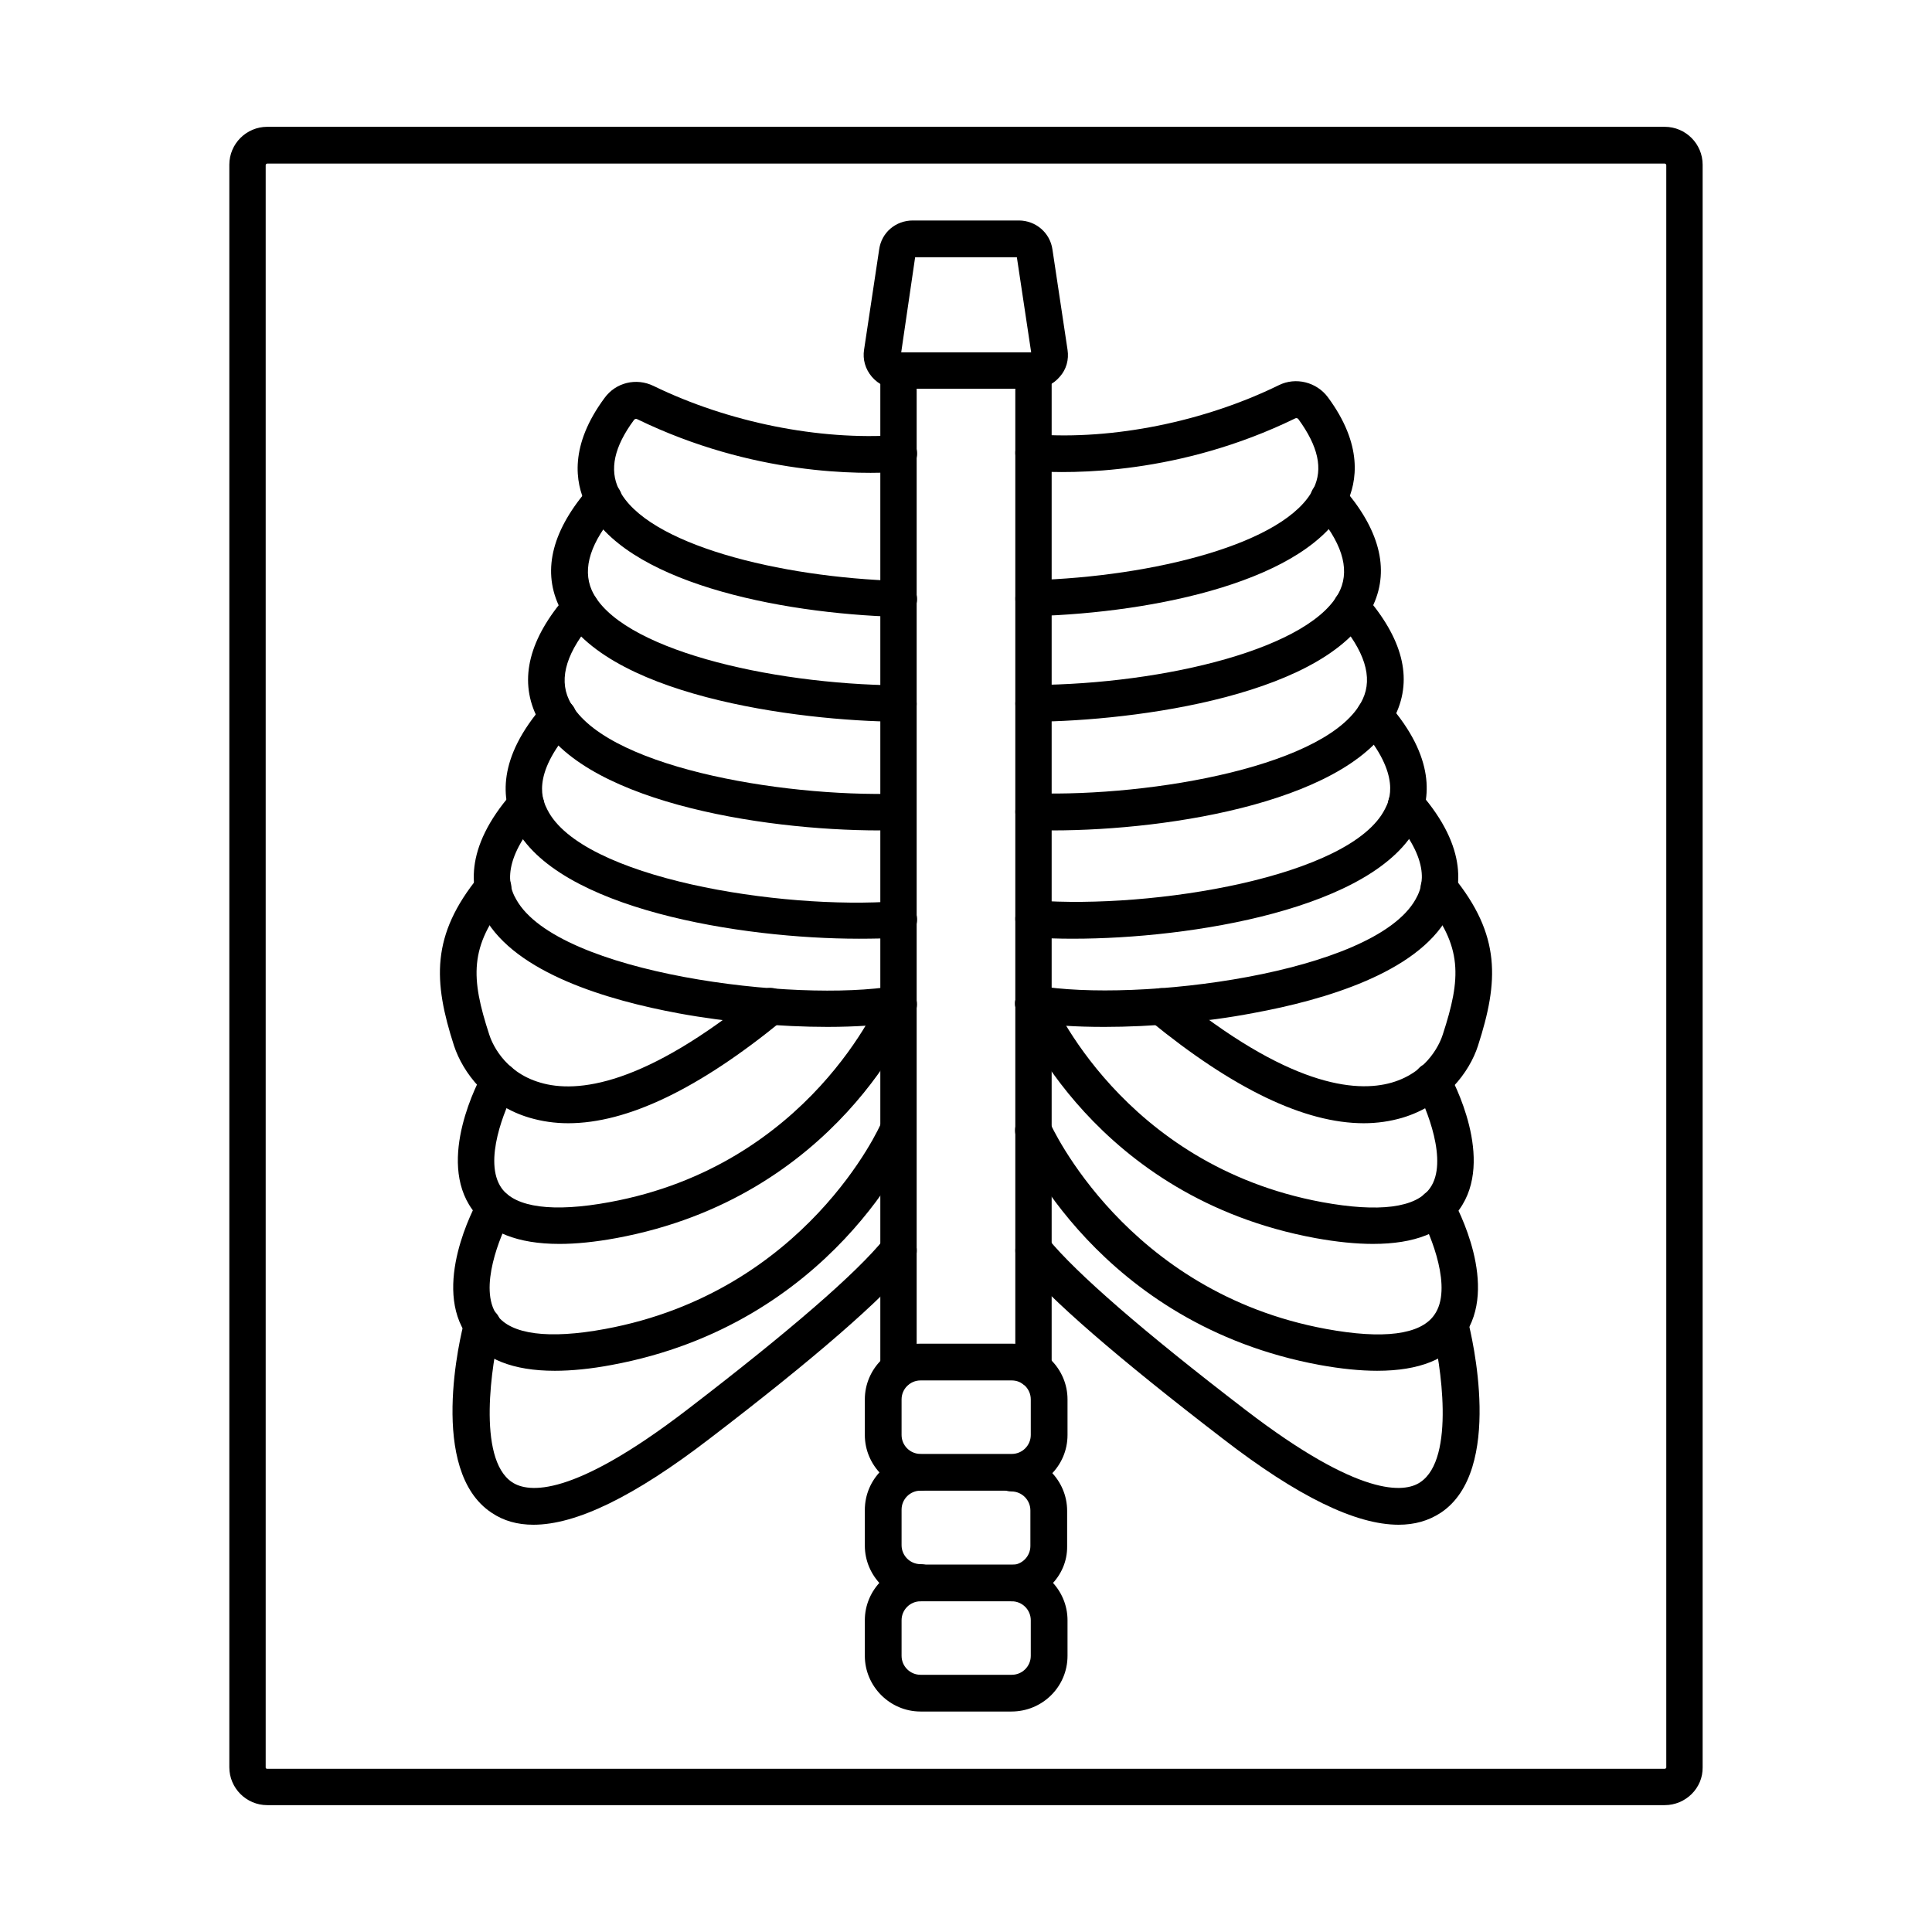 <?xml version="1.0" encoding="UTF-8"?>
<!-- Uploaded to: SVG Find, www.svgrepo.com, Generator: SVG Find Mixer Tools -->
<svg fill="#000000" width="800px" height="800px" version="1.1" viewBox="144 144 512 512" xmlns="http://www.w3.org/2000/svg">
 <g fill-rule="evenodd">
  <path d="m382.11 511.68c-2.664 0-4.816-2.152-4.816-4.816v-264.67c0-2.664 2.152-4.816 4.816-4.816 2.664 0 4.816 2.152 4.816 4.816v264.67c0 2.664-2.152 4.816-4.816 4.816zm35.773 0c-2.664 0-4.816-2.152-4.816-4.816v-264.67c0-2.664 2.152-4.816 4.816-4.816 2.664 0 4.816 2.152 4.816 4.816v264.67c0 2.664-2.152 4.816-4.816 4.816z"/>
  <path d="m436.64 416.14c-7.484 0-14.25-0.41-19.578-1.332-2.664-0.512-4.406-2.973-3.996-5.637 0.41-2.664 2.973-4.406 5.637-3.996 26.344 4.613 89.383-3.074 100.45-22.859 1.23-2.254 5.125-9.02-6.148-21.832-1.742-2.051-1.539-5.125 0.41-6.867 2.051-1.742 5.125-1.539 6.867 0.41 13.02 14.863 11.172 26.137 7.379 33.008-8.305 14.762-32.492 21.938-51.457 25.422-12.812 2.453-27.164 3.684-39.566 3.684z"/>
  <path d="m505.43 441.67c-15.684 0-34.648-9.121-56.684-27.164-2.051-1.742-2.359-4.715-0.719-6.867 1.742-2.051 4.715-2.359 6.867-0.719 30.34 24.91 48.281 26.754 57.914 23.984 9.941-2.871 13.02-11.07 13.531-12.711 4.922-15.066 5.332-23.371-4.816-35.773-1.641-2.051-1.332-5.125 0.719-6.867 2.051-1.742 5.125-1.434 6.867 0.719 12.711 15.582 12.094 27.777 6.559 44.898-2.254 6.969-8.711 15.684-20.09 19.066-3.18 0.918-6.562 1.434-10.148 1.434z"/>
  <path d="m428.45 392.77c-3.996 0-7.688-0.102-10.867-0.41-2.664-0.203-4.715-2.562-4.512-5.227 0.203-2.664 2.562-4.715 5.227-4.512 30.957 2.359 83.746-6.148 92.766-24.293 1.129-2.152 4.406-8.918-6.457-21.422-1.742-2.051-1.539-5.125 0.41-6.867 2.051-1.742 5.125-1.539 6.867 0.41 12.609 14.352 11.277 25.422 7.894 32.082-11.172 22.445-60.477 30.238-91.328 30.238z"/>
  <path d="m422.91 364.07c-1.742 0-3.484 0-5.125-0.102-2.664-0.102-4.816-2.359-4.715-5.023 0.102-2.664 2.254-4.816 5.023-4.715 31.16 0.922 78.723-7.277 87.027-24.91 2.769-5.844 0.512-12.914-6.664-21.117-1.742-2.051-1.539-5.125 0.41-6.867 2.051-1.742 5.125-1.539 6.867 0.41 9.941 11.379 12.711 21.938 8.098 31.676-10.664 22.758-59.352 30.648-90.922 30.648z"/>
  <path d="m417.89 335.27c-2.664 0-4.816-2.152-4.816-4.816 0-2.664 2.152-4.922 4.816-4.922 34.543-0.203 74.316-9.738 81.285-25.215 2.562-5.844 0.309-12.812-6.766-20.91-1.742-2.051-1.539-5.125 0.41-6.867 2.051-1.742 5.125-1.539 6.867 0.41 9.84 11.172 12.609 21.73 8.305 31.266-10.766 24.188-63.656 30.852-90.102 31.055z"/>
  <path d="m417.89 307.49c-2.664 0-4.816-2.051-4.816-4.715-0.102-2.664 2.051-4.922 4.715-5.023 31.57-0.922 67.141-9.637 74.316-24.293 2.562-5.227 1.23-11.172-3.996-18.348-0.203-0.309-0.613-0.41-0.922-0.203-30.547 14.863-58.836 14.656-69.602 13.941-2.664-0.203-4.715-2.461-4.512-5.227 0.203-2.664 2.461-4.613 5.227-4.512 20.707 1.539 44.898-3.383 64.578-13.02 4.512-2.254 10.047-0.82 13.02 3.176 9.328 12.609 7.789 22.348 4.922 28.293-9.941 20.398-50.738 28.805-82.723 29.727-0.105 0.203-0.105 0.203-0.207 0.203z"/>
  <path d="m507.88 473.65c-4.512 0-9.637-0.512-15.273-1.539-58.531-10.762-78.414-58.324-79.234-60.375-1.023-2.461 0.203-5.332 2.664-6.356 2.461-1.023 5.332 0.203 6.356 2.664 0.203 0.41 18.859 44.691 71.957 54.531 15.066 2.769 24.91 1.539 28.598-3.691 5.023-6.969-1.023-21.527-3.586-26.137-1.332-2.359-0.512-5.332 1.844-6.559 2.359-1.332 5.332-0.512 6.559 1.844 1.332 2.359 12.504 23.27 2.973 36.492-4.199 6.152-11.887 9.125-22.855 9.125z"/>
  <path d="m509.01 507.27c-4.512 0-9.637-0.512-15.273-1.539-58.426-10.762-79.543-58.223-80.363-60.273-1.023-2.461 0.102-5.332 2.562-6.356 2.461-1.023 5.332 0.102 6.356 2.562 0.203 0.41 20.09 44.793 73.188 54.531 15.066 2.769 24.91 1.539 28.598-3.691 5.023-6.969-0.922-21.219-3.586-26.137-1.332-2.359-0.41-5.332 1.844-6.559 2.359-1.332 5.332-0.512 6.559 1.844 1.332 2.359 12.504 23.27 2.973 36.492-4.098 6.051-11.785 9.125-22.855 9.125z"/>
  <path d="m514.65 548.07c-11.379 0-26.754-7.484-46.535-22.758-27.883-21.422-46.023-37.105-53.918-46.844-1.742-2.051-1.434-5.125 0.719-6.867 2.051-1.641 5.125-1.332 6.867 0.719 7.484 9.121 25.012 24.395 52.277 45.309 30.34 23.27 42.129 22.039 46.332 19.168 9.43-6.254 5.332-31.879 3.176-40.387-0.613-2.562 0.922-5.227 3.484-5.945s5.227 0.922 5.945 3.484c1.023 3.996 9.637 39.773-7.176 50.945-3.277 2.152-6.969 3.176-11.172 3.176z"/>
  <path d="m382.83 237.38h34.441l-3.793-25.215h-26.957zm34.543 0.719m0.617 8.918h-36.082c-2.664 0-5.125-1.129-6.867-3.176-1.742-2.051-2.461-4.613-2.051-7.176l3.996-26.547c0.613-4.512 4.406-7.688 8.918-7.688h28.086c4.512 0 8.305 3.281 8.918 7.688l3.996 26.547c0.41 2.664-0.309 5.227-2.051 7.176-1.738 2.047-4.199 3.176-6.863 3.176z"/>
  <path d="m387.95 509.83c-2.769 0-5.023 2.254-5.023 5.023v9.43c0 2.769 2.254 5.023 5.023 5.023h24.191c2.769 0 5.023-2.254 5.023-5.023v-9.43c0-2.769-2.254-5.023-5.023-5.023zm24.09 29.215h-24.09c-8.098 0-14.762-6.664-14.762-14.762v-9.43c0-8.098 6.664-14.762 14.762-14.762h24.191c8.098 0 14.762 6.664 14.762 14.762v9.43c0 8.199-6.664 14.762-14.863 14.762z"/>
  <path d="m387.95 568.36c-8.098 0-14.762-6.664-14.762-14.762v-9.43c0-8.199 6.664-14.762 14.762-14.762 2.664 0 4.816 2.152 4.816 4.816 0 2.664-2.152 4.816-4.816 4.816-2.769 0-5.023 2.254-5.023 5.023v9.43c0 2.769 2.254 5.023 5.023 5.023 2.664 0 4.816 2.152 4.816 4.816 0.004 2.875-2.148 5.027-4.816 5.027zm24.09 0c-2.664 0-4.816-2.152-4.816-4.816s2.152-4.816 4.816-4.816c2.769 0 5.023-2.254 5.023-5.023v-9.43c0-2.769-2.254-5.023-5.023-5.023-2.664 0-4.816-2.152-4.816-4.816s2.152-4.816 4.816-4.816c8.098 0 14.762 6.664 14.762 14.762v9.43c0.102 7.887-6.562 14.551-14.762 14.551z"/>
  <path d="m387.95 568.36c-2.769 0-5.023 2.254-5.023 5.023v9.43c0 2.769 2.254 5.023 5.023 5.023h24.191c2.769 0 5.023-2.254 5.023-5.023v-9.43c0-2.769-2.254-5.023-5.023-5.023zm24.09 29.211h-24.09c-8.098 0-14.762-6.664-14.762-14.762v-9.43c0-8.098 6.664-14.762 14.762-14.762h24.191c8.098 0 14.762 6.664 14.762 14.762v9.43c0 8.203-6.664 14.762-14.863 14.762z"/>
  <path d="m363.35 416.14c-12.402 0-26.652-1.23-39.465-3.586-18.859-3.484-43.156-10.66-51.457-25.422-3.894-6.867-5.742-18.145 7.277-33.008 1.742-2.051 4.816-2.254 6.867-0.41 2.051 1.742 2.254 4.816 0.41 6.867-11.277 12.812-7.379 19.68-6.148 21.832 11.07 19.68 74.109 27.367 100.45 22.859 2.664-0.41 5.125 1.332 5.637 3.996 0.512 2.664-1.332 5.125-3.894 5.637-5.43 0.719-12.195 1.234-19.68 1.234z"/>
  <path d="m294.57 441.67c-3.586 0-6.969-0.512-10.148-1.434-11.277-3.281-17.734-11.992-20.09-19.066-5.535-17.117-6.148-29.316 6.559-44.898 1.742-2.051 4.715-2.359 6.867-0.719 2.051 1.641 2.359 4.715 0.719 6.867-10.148 12.402-9.738 20.707-4.816 35.773 0.512 1.641 3.586 9.84 13.531 12.711 9.637 2.871 27.574 0.922 57.914-23.984 2.051-1.742 5.125-1.434 6.867 0.719 1.742 2.051 1.434 5.125-0.719 6.867-22.039 18.039-41.004 27.164-56.684 27.164z"/>
  <path d="m371.55 392.77c-30.855 0-80.16-7.789-91.23-30.035-3.383-6.766-4.715-17.734 7.894-32.082 1.742-2.051 4.816-2.254 6.867-0.41 2.051 1.742 2.254 4.816 0.41 6.867-10.969 12.504-7.586 19.168-6.457 21.422 9.02 18.145 61.809 26.652 92.766 24.293 2.664-0.203 5.023 1.844 5.227 4.512 0.203 2.664-1.844 5.023-4.512 5.227-3.277 0.102-6.969 0.207-10.965 0.207z"/>
  <path d="m377.09 364.07c-31.57 0-80.363-7.894-91.023-30.547-4.512-9.637-1.844-20.297 8.098-31.676 1.742-2.051 4.816-2.254 6.867-0.41 2.051 1.742 2.254 4.816 0.41 6.867-7.176 8.199-9.43 15.273-6.664 21.117 8.305 17.629 55.863 25.832 87.027 24.91 2.664-0.102 4.922 2.051 5.023 4.715s-2.051 4.922-4.715 5.023h-5.023z"/>
  <path d="m382.11 335.27c-26.445-0.203-79.34-6.867-90.102-30.957-4.305-9.531-1.539-20.09 8.305-31.266 1.742-2.051 4.816-2.254 6.867-0.41 2.051 1.742 2.254 4.816 0.41 6.867-7.074 8.098-9.328 15.066-6.766 20.91 6.969 15.477 46.844 24.91 81.285 25.215 2.664 0 4.816 2.254 4.816 4.922 0 2.566-2.152 4.719-4.816 4.719z"/>
  <path d="m382.11 307.49h-0.102c-31.98-0.922-72.777-9.328-82.723-29.727-2.871-5.945-4.406-15.684 4.922-28.293 2.973-4.102 8.406-5.434 13.02-3.176 19.785 9.637 43.871 14.453 64.578 13.02 2.664-0.203 5.023 1.844 5.227 4.512 0.203 2.664-1.844 5.023-4.512 5.227-10.762 0.719-38.953 0.922-69.602-13.941-0.309-0.203-0.719-0.102-0.922 0.203-5.227 7.074-6.559 13.121-3.996 18.348 7.176 14.656 42.746 23.371 74.316 24.293 2.664 0.102 4.816 2.359 4.715 5.023-0.105 2.461-2.258 4.512-4.922 4.512z"/>
  <path d="m292.21 473.65c-10.969 0-18.758-3.074-23.062-9.121-9.531-13.223 1.641-34.133 2.973-36.492s4.305-3.176 6.559-1.844c2.359 1.332 3.176 4.305 1.844 6.559-2.664 4.922-8.609 19.066-3.586 26.137 3.691 5.125 13.633 6.457 28.598 3.691 53.098-9.738 71.754-54.02 71.957-54.531 1.023-2.461 3.793-3.691 6.356-2.664 2.461 1.023 3.691 3.793 2.664 6.356-0.82 2.051-20.707 49.613-79.234 60.375-5.535 1.023-10.555 1.535-15.066 1.535z"/>
  <path d="m290.98 507.27c-10.969 0-18.758-3.074-23.062-9.121-9.531-13.223 1.641-34.133 2.973-36.492s4.305-3.176 6.559-1.844c2.359 1.332 3.176 4.305 1.844 6.559-2.664 4.922-8.609 19.066-3.586 26.137 3.691 5.125 13.633 6.457 28.598 3.691 53.406-9.84 73.086-54.121 73.188-54.531 1.023-2.461 3.894-3.586 6.356-2.562 2.461 1.023 3.586 3.894 2.562 6.356-0.82 2.051-21.938 49.508-80.363 60.273-5.43 1.023-10.555 1.535-15.066 1.535z"/>
  <path d="m285.35 548.07c-4.203 0-7.894-1.023-11.07-3.176-16.914-11.172-8.305-46.945-7.176-50.945 0.719-2.562 3.281-4.203 5.945-3.484 2.562 0.719 4.203 3.281 3.484 5.945-2.152 8.508-6.254 34.133 3.176 40.387 4.305 2.871 15.992 4.102 46.332-19.168 27.266-20.91 44.898-36.184 52.277-45.309 1.641-2.051 4.715-2.359 6.867-0.719 2.051 1.742 2.359 4.715 0.719 6.867-7.894 9.738-26.035 25.523-53.918 46.844-19.883 15.273-35.258 22.758-46.637 22.758z"/>
  <path d="m214.82 187.35c-0.203 0-0.41 0.203-0.41 0.41v424.68c0 0.203 0.203 0.309 0.41 0.309h370.35c0.203 0 0.41-0.203 0.41-0.309v-424.68c0-0.203-0.203-0.41-0.41-0.41zm370.35 435.03h-370.35c-5.535 0-10.047-4.512-10.047-10.047v-424.68c0-5.535 4.512-10.047 10.047-10.047h370.35c5.535 0 10.047 4.512 10.047 10.047v424.68c0.102 5.535-4.512 10.047-10.047 10.047z"/>
 </g>
</svg>